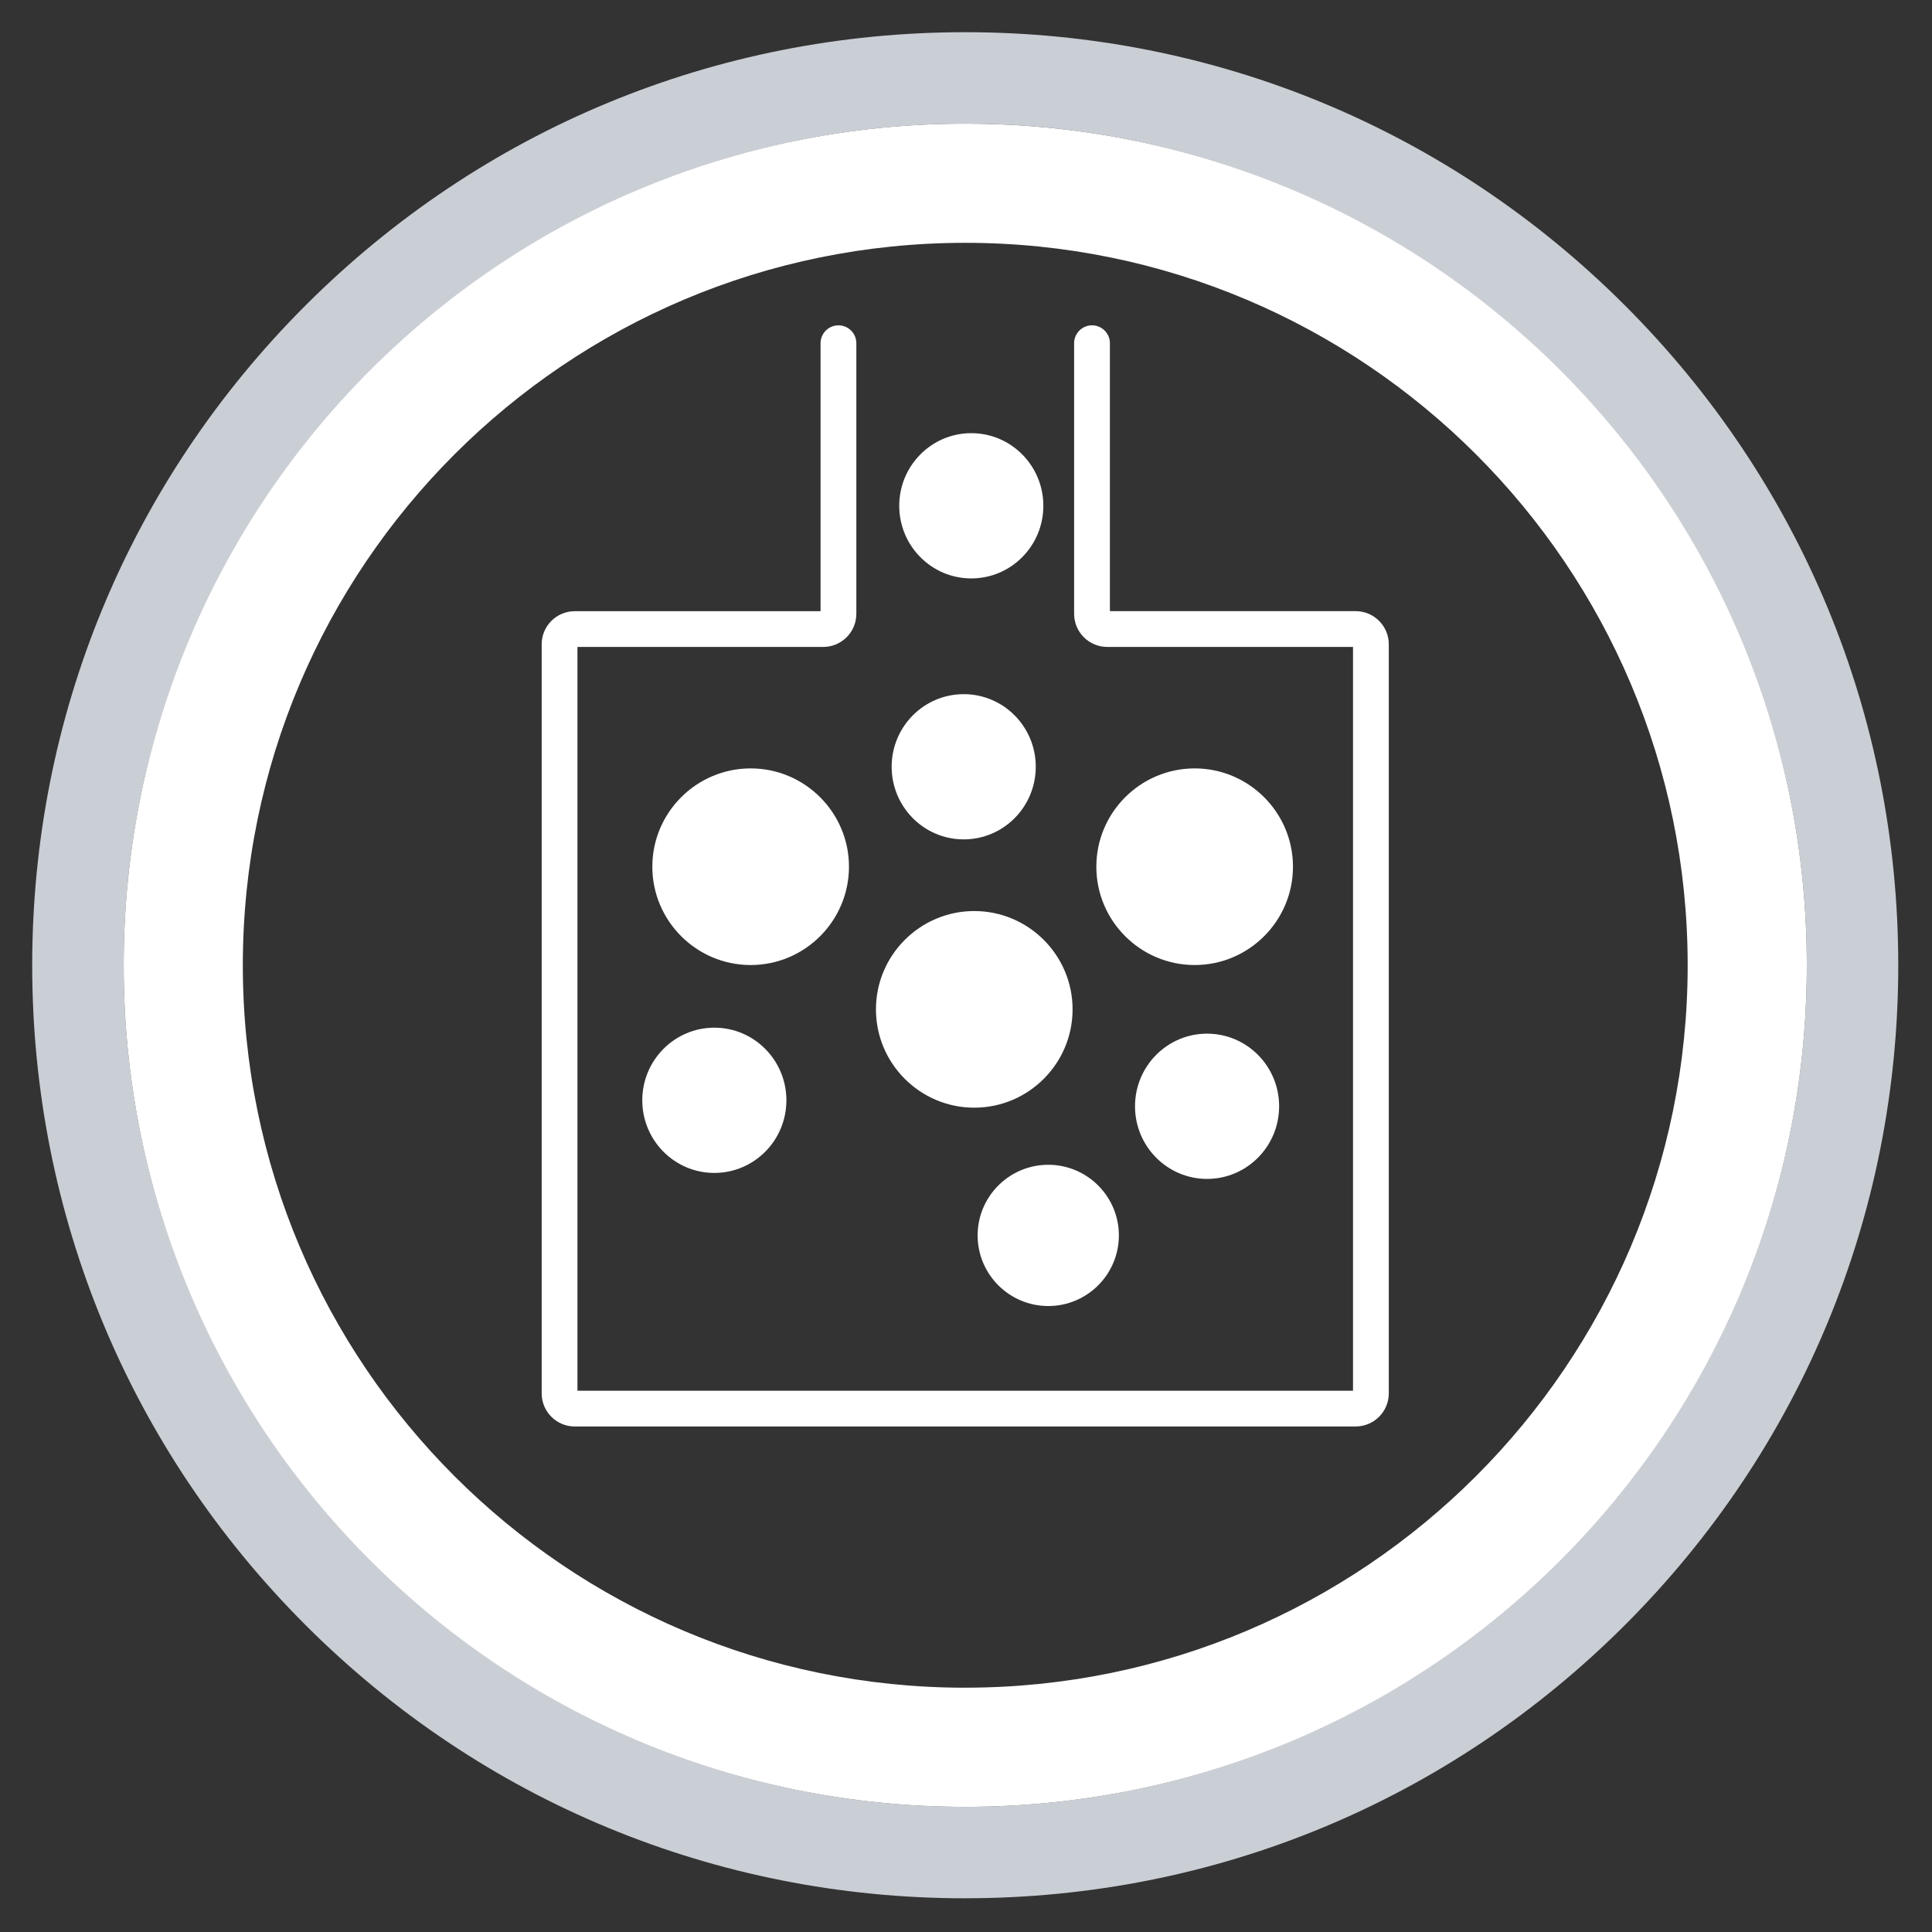 <?xml version="1.0" encoding="UTF-8"?>
<svg xmlns="http://www.w3.org/2000/svg" width="540" height="540" viewBox="0 0 540 540" fill="none">
  <rect x="0" y="0" width="540" height="540" fill="#333333" stroke="none"/>
  <g clip-path="url(#clip0_2464_1512)">
    <path d="M269.79 530.58C200.13 530.58 134.64 503.45 85.39 454.2C36.13 404.94 9 339.45 9 269.79C9 200.13 36.13 134.64 85.38 85.38C134.64 36.13 200.13 9 269.79 9C339.45 9 404.94 36.13 454.19 85.38C503.45 134.64 530.57 200.13 530.57 269.79C530.57 339.45 503.44 404.94 454.19 454.19C404.93 503.45 339.44 530.57 269.79 530.57V530.58ZM269.79 34.57C140.09 34.57 34.57 140.09 34.57 269.8C34.57 399.51 140.09 505.02 269.79 505.02C399.49 505.02 505.01 399.5 505.01 269.8C505.01 140.1 399.49 34.56 269.79 34.56V34.57Z" fill="#CACED5"></path>
    <path d="M269.79 34.57C139.88 34.57 34.57 139.88 34.57 269.8C34.57 399.72 139.88 505.02 269.79 505.02C399.7 505.02 505.01 399.71 505.01 269.8C505.01 139.89 399.69 34.57 269.79 34.57ZM269.79 471.72C158.27 471.72 67.87 381.31 67.87 269.8C67.87 158.29 158.27 67.87 269.79 67.87C381.31 67.87 471.71 158.27 471.71 269.79C471.71 381.31 381.31 471.71 269.79 471.71V471.72Z" fill="white"></path>
    <path d="M272.31 309.6C257.16 309.6 244.83 297.27 244.83 282.12C244.83 266.97 257.16 254.64 272.31 254.64C287.46 254.64 299.79 266.97 299.79 282.12C299.79 297.27 287.46 309.6 272.31 309.6Z" fill="white"></path>
    <path d="M199.66 327.839C210.78 327.839 219.8 318.749 219.8 307.539C219.8 296.329 210.78 287.239 199.66 287.239C188.54 287.239 179.52 296.329 179.52 307.539C179.52 318.749 188.54 327.839 199.66 327.839Z" fill="white"></path>
    <path d="M337.38 329.509C348.5 329.509 357.52 320.419 357.52 309.209C357.52 297.999 348.5 288.909 337.38 288.909C326.26 288.909 317.24 297.999 317.24 309.209C317.24 320.419 326.26 329.509 337.38 329.509Z" fill="white"></path>
    <path d="M269.36 234.61C280.48 234.61 289.5 225.53 289.5 214.31C289.5 203.09 280.48 194.02 269.36 194.02C258.24 194.02 249.22 203.1 249.22 214.31C249.22 225.52 258.24 234.61 269.36 234.61Z" fill="white"></path>
    <path d="M209.81 269.73C194.66 269.73 182.33 257.4 182.33 242.25C182.33 227.1 194.66 214.77 209.81 214.77C224.96 214.77 237.29 227.1 237.29 242.25C237.29 257.4 224.96 269.73 209.81 269.73Z" fill="white"></path>
    <path d="M333.91 269.73C318.76 269.73 306.43 257.4 306.43 242.25C306.43 227.1 318.76 214.77 333.91 214.77C349.06 214.77 361.39 227.1 361.39 242.25C361.39 257.4 349.06 269.73 333.91 269.73Z" fill="white"></path>
    <path d="M292.99 365.04C282.11 365.04 273.25 356.19 273.25 345.3C273.25 334.41 282.1 325.56 292.99 325.56C303.88 325.56 312.73 334.41 312.73 345.3C312.73 356.19 303.88 365.04 292.99 365.04Z" fill="white"></path>
    <path d="M378.92 398.71H160.65C155.55 398.71 151.4 394.56 151.4 389.46V180.08C151.4 174.98 155.55 170.83 160.65 170.83H229.35V95.93C229.35 93.17 231.59 90.93 234.35 90.93C237.11 90.93 239.35 93.17 239.35 95.93V171.57C239.35 176.67 235.2 180.82 230.1 180.82H161.4V388.71H378.17V180.82H309.47C304.37 180.82 300.22 176.67 300.22 171.57V95.93C300.22 93.17 302.46 90.93 305.22 90.93C307.98 90.93 310.22 93.17 310.22 95.93V170.82H378.92C384.02 170.82 388.17 174.97 388.17 180.07V389.45C388.17 394.55 384.02 398.7 378.92 398.7V398.71Z" fill="white"></path>
    <path d="M271.48 161.67C282.6 161.67 291.62 152.58 291.62 141.37C291.62 130.16 282.6 121.07 271.48 121.07C260.36 121.07 251.34 130.16 251.34 141.37C251.34 152.58 260.36 161.67 271.48 161.67Z" fill="white"></path>
  </g>
  <defs>
    <clipPath id="clip0_2464_1512">
      <rect width="521.57" height="521.58" fill="white" transform="translate(9 9)"></rect>
    </clipPath>
  </defs>
</svg>
